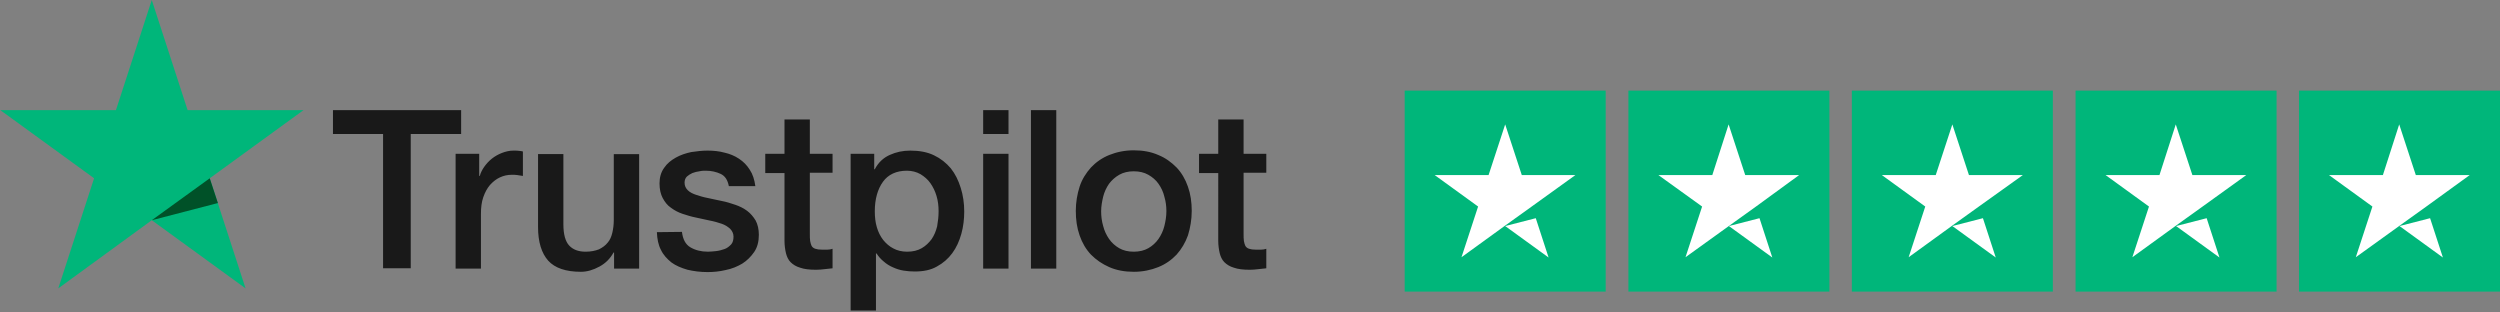 <?xml version="1.0" encoding="utf-8"?>
<!-- Generator: Adobe Illustrator 22.1.0, SVG Export Plug-In . SVG Version: 6.00 Build 0)  -->
<svg version="1.1" id="Layer_1" xmlns="http://www.w3.org/2000/svg" xmlns:xlink="http://www.w3.org/1999/xlink" x="0px" y="0px"
	 viewBox="0 0 858.2 107.1" style="enable-background:new 0 0 858.2 107.1;" xml:space="preserve">
<rect x="0" y="0" width="858.2" height="107.1" fill="#808080" stroke="none"/>
<style type="text/css">
	.st0{fill:#00B67A;}
	.st1{fill:#FFFFFF;}
	.st2{fill:#191919;}
	.st3{fill:#005128;}
</style>
<rect x="482.2" y="31.1" class="st0" width="69" height="69"/>
<rect x="559" y="31.1" class="st0" width="69" height="69"/>
<rect x="635.7" y="31.1" class="st0" width="69" height="69"/>
<rect x="712.5" y="31.1" class="st0" width="69" height="69"/>
<rect x="789.2" y="31.1" class="st0" width="69" height="69"/>
<g>
	<path class="st1" d="M516.7,77.6l10.5-2.7l4.4,13.5L516.7,77.6z M540.8,60.1h-18.4l-5.7-17.4L511,60.1h-18.5l14.9,10.8l-5.7,17.4
		l14.9-10.8l9.2-6.6L540.8,60.1L540.8,60.1L540.8,60.1L540.8,60.1z"/>
</g>
<g>
	<path class="st1" d="M593.5,77.6l10.5-2.7l4.4,13.5L593.5,77.6z M617.6,60.1h-18.5l-5.7-17.4l-5.6,17.4h-18.5l15,10.8l-5.7,17.4
		l15-10.8l9.2-6.6L617.6,60.1L617.6,60.1L617.6,60.1L617.6,60.1z"/>
</g>
<g>
	<path class="st1" d="M670.2,77.6l10.5-2.7l4.4,13.5L670.2,77.6z M694.4,60.1h-18.5l-5.7-17.4l-5.7,17.4H646l14.9,10.8l-5.7,17.4
		l14.9-10.8l9.2-6.6L694.4,60.1L694.4,60.1L694.4,60.1L694.4,60.1z"/>
</g>
<g>
	<path class="st1" d="M747,77.6l10.5-2.7l4.4,13.5L747,77.6z M771.1,60.1h-18.5l-5.7-17.4l-5.6,17.4h-18.5l14.9,10.8L732,88.3
		l14.9-10.8l9.2-6.6L771.1,60.1L771.1,60.1L771.1,60.1L771.1,60.1z"/>
</g>
<g>
	<path class="st1" d="M823.7,77.6l10.5-2.7l4.4,13.5L823.7,77.6z M847.8,60.1h-18.5l-5.7-17.4L818,60.1h-18.5l14.9,10.8l-5.7,17.4
		l15-10.8l9.2-6.6L847.8,60.1L847.8,60.1L847.8,60.1L847.8,60.1z"/>
</g>
<g id="Type">
	<g>
		<path class="st2" d="M114.3,37.8h44V46H141v46.1h-9.5V46h-17.2L114.3,37.8L114.3,37.8z M156.4,52.8h8.1v7.6h0.2
			c0.3-1.1,0.8-2.1,1.5-3.1s1.6-2,2.6-2.8c1-0.8,2.2-1.5,3.5-2c1.3-0.5,2.6-0.8,3.9-0.8c1,0,1.7,0,2.1,0.1c0.4,0,0.8,0.1,1.2,0.2
			v8.4c-0.6-0.1-1.2-0.2-1.9-0.3c-0.7-0.1-1.3-0.1-1.9-0.1c-1.5,0-2.8,0.3-4.1,0.9c-1.3,0.6-2.4,1.5-3.4,2.6c-1,1.2-1.7,2.5-2.3,4.2
			c-0.6,1.7-0.8,3.6-0.8,5.8v18.7h-8.7L156.4,52.8L156.4,52.8z M219.3,92.2h-8.5v-5.5h-0.2c-1.1,2-2.6,3.6-4.8,4.8s-4.3,1.8-6.4,1.8
			c-5.2,0-8.9-1.3-11.2-3.8c-2.3-2.6-3.5-6.4-3.5-11.6v-25h8.7v24.1c0,3.5,0.7,5.9,2,7.3c1.3,1.4,3.2,2.1,5.6,2.1
			c1.8,0,3.3-0.3,4.6-0.8c1.2-0.6,2.2-1.3,3-2.3c0.8-0.9,1.3-2.1,1.6-3.4c0.3-1.3,0.5-2.7,0.5-4.3V52.9h8.7V92.2z M234.1,79.6
			c0.3,2.5,1.2,4.3,2.9,5.3c1.7,1,3.7,1.5,6,1.5c0.8,0,1.7-0.1,2.8-0.2c1-0.1,2-0.4,2.9-0.7c0.9-0.3,1.6-0.9,2.3-1.6
			c0.6-0.7,0.8-1.6,0.8-2.7c0-1.1-0.5-2-1.2-2.7c-0.8-0.7-1.7-1.3-2.9-1.7c-1.2-0.4-2.5-0.8-4.1-1.1c-1.5-0.3-3.1-0.7-4.6-1
			c-1.6-0.3-3.2-0.8-4.7-1.3c-1.5-0.5-2.8-1.2-4-2.1c-1.2-0.8-2.1-2-2.8-3.3c-0.7-1.3-1.1-3-1.1-5c0-2.1,0.5-3.9,1.6-5.4
			c1-1.5,2.4-2.6,4-3.5c1.6-0.9,3.4-1.5,5.3-1.9c2-0.3,3.8-0.5,5.6-0.5c2,0,4,0.2,5.8,0.7c1.8,0.4,3.5,1.1,5,2.1
			c1.5,1,2.7,2.2,3.7,3.8c1,1.5,1.6,3.4,1.9,5.6h-9.1c-0.4-2.1-1.3-3.5-2.8-4.2c-1.5-0.7-3.2-1.1-5.1-1.1c-0.6,0-1.3,0-2.2,0.2
			c-0.8,0.1-1.6,0.3-2.4,0.6c-0.7,0.3-1.3,0.7-1.9,1.2c-0.5,0.5-0.8,1.2-0.8,2.1c0,1.1,0.4,1.9,1.1,2.6c0.7,0.7,1.7,1.2,2.9,1.6
			c1.2,0.4,2.5,0.8,4.1,1.1c1.5,0.3,3.1,0.7,4.7,1c1.6,0.3,3.1,0.8,4.6,1.3c1.5,0.5,2.9,1.2,4.1,2.1c1.2,0.9,2.1,2,2.9,3.3
			c0.7,1.3,1.1,3,1.1,4.9c0,2.3-0.5,4.3-1.6,5.9c-1.1,1.6-2.5,3-4.1,4c-1.7,1-3.6,1.8-5.7,2.2c-2.1,0.5-4.1,0.7-6.2,0.7
			c-2.5,0-4.8-0.3-6.9-0.8c-2.1-0.6-4-1.4-5.5-2.5c-1.5-1.2-2.8-2.6-3.6-4.3c-0.9-1.7-1.3-3.7-1.4-6.1L234.1,79.6L234.1,79.6z
			 M262.7,52.8h6.6V41h8.7v11.8h7.8v6.5h-7.8v21c0,0.9,0,1.7,0.1,2.4c0.1,0.7,0.3,1.2,0.5,1.7c0.3,0.5,0.7,0.8,1.3,1
			c0.6,0.2,1.3,0.3,2.3,0.3c0.6,0,1.2,0,1.8,0c0.6,0,1.2-0.1,1.8-0.3v6.7c-1,0.1-1.9,0.2-2.8,0.3c-0.9,0.1-1.8,0.2-2.8,0.2
			c-2.3,0-4.1-0.2-5.5-0.7c-1.4-0.4-2.5-1.1-3.3-1.9c-0.8-0.8-1.3-1.9-1.6-3.1c-0.3-1.3-0.5-2.7-0.5-4.3V59.4h-6.6L262.7,52.8
			L262.7,52.8z M291.9,52.8h8.2v5.3h0.2c1.2-2.3,2.9-3.9,5.1-4.9c2.2-1,4.5-1.5,7.1-1.5c3.1,0,5.8,0.5,8.1,1.6
			c2.3,1.1,4.2,2.6,5.8,4.5c1.5,1.9,2.6,4.1,3.4,6.7c0.8,2.5,1.2,5.3,1.2,8.1c0,2.6-0.3,5.2-1,7.7c-0.7,2.5-1.7,4.7-3.1,6.6
			c-1.4,1.9-3.1,3.4-5.3,4.6c-2.1,1.2-4.6,1.7-7.6,1.7c-1.3,0-2.5-0.1-3.8-0.3c-1.3-0.2-2.5-0.6-3.6-1.1c-1.2-0.5-2.3-1.2-3.2-2
			c-1-0.8-1.8-1.7-2.5-2.8h-0.2v19.6h-8.7V52.8z M322.2,72.5c0-1.8-0.2-3.5-0.7-5.2c-0.5-1.7-1.2-3.1-2.1-4.4
			c-0.9-1.3-2.1-2.3-3.4-3.1c-1.4-0.8-3-1.2-4.7-1.2c-3.6,0-6.4,1.3-8.2,3.8c-1.8,2.5-2.8,5.9-2.8,10.1c0,2,0.2,3.8,0.7,5.5
			c0.5,1.7,1.2,3.1,2.2,4.4c1,1.2,2.1,2.2,3.5,2.9c1.3,0.7,2.9,1.1,4.7,1.1c2,0,3.6-0.4,5-1.2s2.5-1.9,3.4-3.1
			c0.9-1.3,1.5-2.8,1.9-4.4C322,76,322.2,74.3,322.2,72.5z M337.5,37.8h8.7V46h-8.7V37.8z M337.5,52.8h8.7v39.4h-8.7V52.8z
			 M353.9,37.8h8.7v54.4h-8.7V37.8z M389.2,93.3c-3.1,0-5.9-0.5-8.4-1.6s-4.5-2.5-6.3-4.3c-1.7-1.8-3-4-3.9-6.6s-1.3-5.3-1.3-8.4
			c0-3,0.5-5.8,1.3-8.3s2.2-4.7,3.9-6.6c1.7-1.8,3.8-3.3,6.3-4.3c2.5-1,5.3-1.6,8.4-1.6s5.9,0.5,8.4,1.6c2.5,1,4.5,2.5,6.3,4.3
			c1.7,1.8,3,4,3.9,6.6c0.9,2.5,1.3,5.3,1.3,8.3c0,3-0.5,5.8-1.3,8.4c-0.9,2.5-2.2,4.7-3.9,6.6c-1.7,1.8-3.8,3.3-6.3,4.3
			C395.1,92.7,392.3,93.3,389.2,93.3z M389.2,86.4c1.9,0,3.6-0.4,5-1.2c1.4-0.8,2.6-1.9,3.5-3.2c0.9-1.3,1.6-2.8,2-4.4
			c0.4-1.6,0.7-3.3,0.7-5.1c0-1.7-0.2-3.3-0.7-5c-0.4-1.7-1.1-3.1-2-4.4c-0.9-1.3-2.1-2.3-3.5-3.1c-1.4-0.8-3.1-1.2-5-1.2
			s-3.6,0.4-5,1.2c-1.4,0.8-2.6,1.9-3.5,3.1c-0.9,1.3-1.6,2.8-2,4.4c-0.4,1.7-0.7,3.3-0.7,5c0,1.7,0.2,3.4,0.7,5.1
			c0.4,1.6,1.1,3.1,2,4.4s2.1,2.4,3.5,3.2C385.6,86,387.2,86.4,389.2,86.4z M411.6,52.8h6.6V41h8.7v11.8h7.8v6.5h-7.8v21
			c0,0.9,0,1.7,0.1,2.4c0.1,0.7,0.3,1.2,0.5,1.7c0.3,0.5,0.7,0.8,1.3,1s1.3,0.3,2.3,0.3c0.6,0,1.2,0,1.8,0c0.6,0,1.2-0.1,1.8-0.3
			v6.7c-1,0.1-1.9,0.2-2.8,0.3c-0.9,0.1-1.8,0.2-2.8,0.2c-2.3,0-4.1-0.2-5.5-0.7c-1.4-0.4-2.5-1.1-3.3-1.9c-0.8-0.8-1.3-1.9-1.6-3.1
			c-0.3-1.3-0.5-2.7-0.5-4.3V59.4h-6.6L411.6,52.8L411.6,52.8z"/>
	</g>
</g>
<g id="Star_2_">
	<polygon class="st0" points="104.2,37.8 64.4,37.8 52.1,0 39.8,37.8 0.1,37.8 32.3,61.2 20,99 52.1,75.6 84.3,99 72,61.2 
		104.2,37.8 104.2,37.8 	"/>
	<polygon class="st3" points="74.8,69.7 72,61.2 52.1,75.6 	"/>
</g>
</svg>
